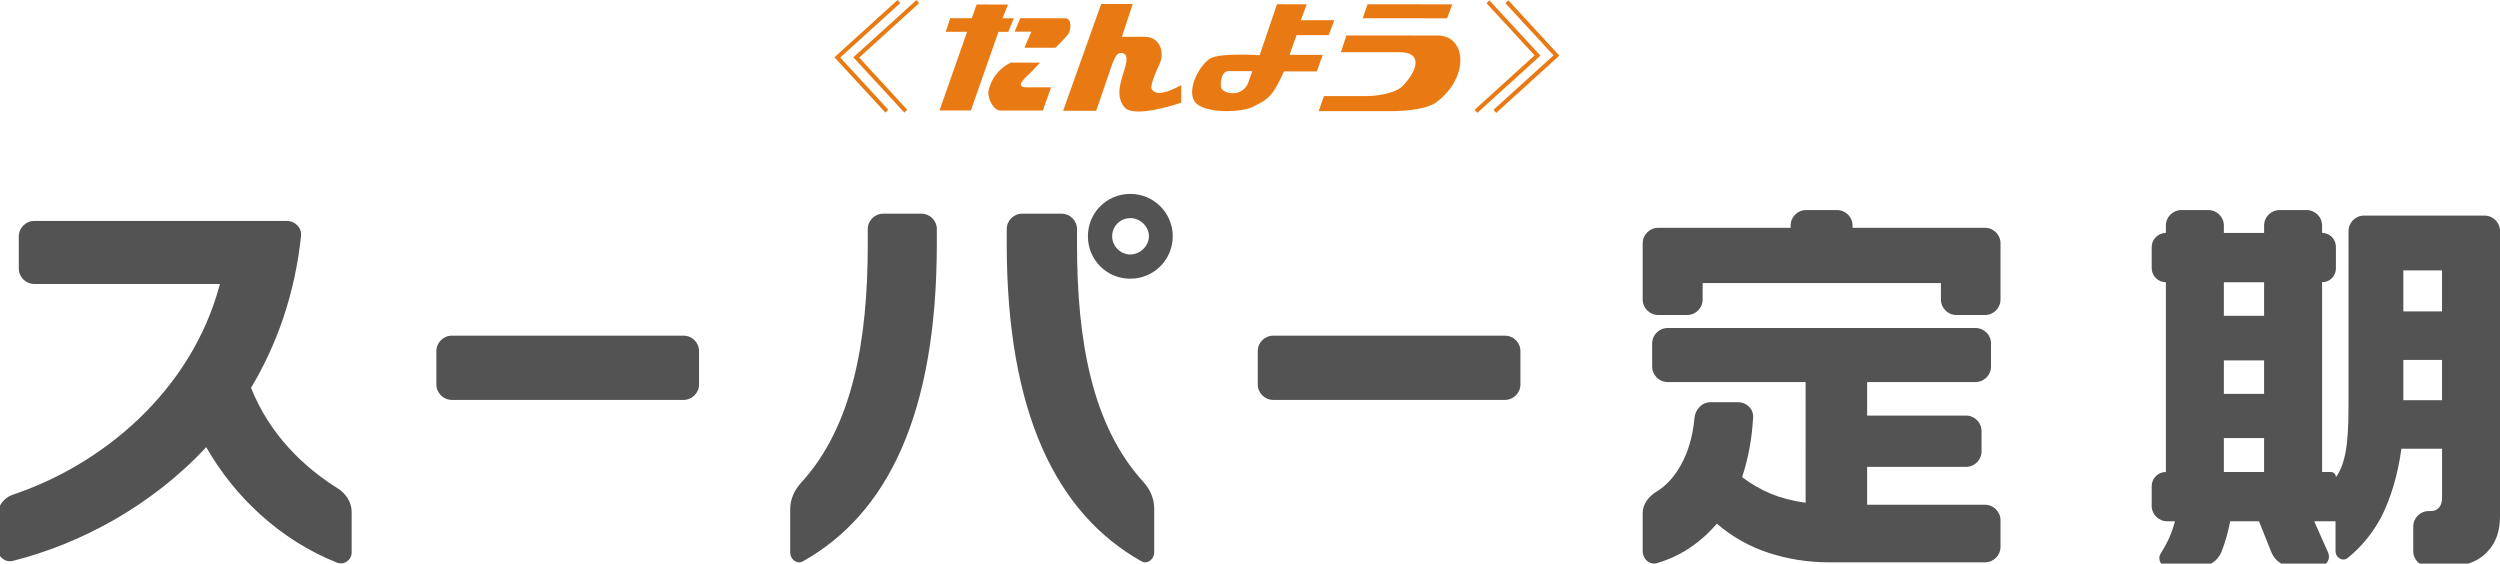 <?xml version="1.0" encoding="utf-8"?>
<!-- Generator: Adobe Illustrator 25.2.1, SVG Export Plug-In . SVG Version: 6.00 Build 0)  -->
<svg version="1.1" id="レイヤー_1" xmlns="http://www.w3.org/2000/svg" xmlns:xlink="http://www.w3.org/1999/xlink" x="0px"
	 y="0px" width="297.683px" height="67.107px" viewBox="0 0 297.683 67.107" style="enable-background:new 0 0 297.683 67.107;"
	 xml:space="preserve">
<style type="text/css">
	.st0{fill:#4C4948;}
	.st1{fill:#00913A;}
	.st2{fill:#535353;}
	.st3{fill:#E97A13;}
</style>
<g>
	<g>
		<path class="st3" d="M99.545,6.65l-0.188,0.172l6.07,6.583l0.344-0.344c0,0-5.396-5.858-5.722-6.21
			c0.354-0.321,7.144-6.48,7.144-6.48L106.876,0L99.545,6.65z"/>
		<path class="st3" d="M101.798,6.651l-0.188,0.174l6.069,6.582l0.345-0.342c0,0-5.398-5.858-5.717-6.212
			c0.351-0.321,7.139-6.479,7.139-6.479l-0.319-0.37L101.798,6.651z"/>
		<path class="st3" d="M179.254,0.382c0,0,5.402,5.853,5.729,6.21c-0.359,0.321-7.143,6.477-7.143,6.477l0.316,0.378l7.52-6.825
			l-6.071-6.585L179.254,0.382z"/>
		<path class="st3" d="M177,0.38c0,0,5.403,5.854,5.727,6.212c-0.352,0.321-7.137,6.478-7.137,6.478l0.316,0.375l7.519-6.824
			l-6.08-6.583L177,0.38z"/>
		<polygon class="st3" points="120.061,3.791 120.721,2.178 119.375,2.178 120.028,0.537 116.293,0.535 115.711,2.166 
			113.139,2.166 112.619,3.784 115.156,3.786 111.869,13.154 115.606,13.157 118.89,3.791 		"/>
		<path class="st3" d="M121.495,2.169l5.324,0.005c0.871,0,0.729,1.447,0.335,1.957c-0.328,0.415-1.482,1.555-1.482,1.555
			l-3.685-0.004c0,0,0.16-0.387,0.318-0.746c0.365-0.826,0.5-1.163,0.5-1.163l-1.995-0.003L121.495,2.169z"/>
		<path class="st3" d="M120.357,7.457l3.485,0.002c0,0-0.822,0.862-1.059,1.123c-0.382,0.422-2.204,1.813-0.549,1.815l2.928,0.001
			l-0.987,2.768l-5.042-0.003c-0.862,0-1.657-1.555-1.396-2.502C118.253,8.808,119.35,7.965,120.357,7.457"/>
		<path class="st3" d="M131.118,0.477l3.756,0.003l-1.281,3.901l2.599,0.002c1.854-0.072,2.532,1.721,1.898,3.204
			c0,0-1.211,2.477-0.964,2.987c0.594,1.232,3.093-0.208,3.528-0.446v2.083c-0.398,0.175-5.679,1.908-6.763,0.559
			c-0.924-1.154-0.607-2.449-0.237-3.704c0.298-1.037,0.921-2.55,0.001-2.739c-0.535-0.114-0.79,0.216-1.193,1.216l-1.93,5.649
			l-3.942-0.002L131.118,0.477z"/>
		<path class="st3" d="M145.505,10.634c0.816,0.779,2.598,0.636,3.122-0.783l0.489-1.381l1.058-1.617l3.98-6.348l1.444,0.001
			l-0.704,1.901l3.997,0.001l-0.682,1.776l-3.821-0.001l-0.836,2.347l3.946,0.002l-0.7,1.974l-3.905-0.003
			c-1.263,2.689-1.632,3.266-3.845,4.273c-1.357,0.618-5.774,0.792-6.792-0.684c-1-1.459,0.627-4.448,1.885-5.147
			c1.216-0.683,5.849-0.37,5.849-0.37l2.064-6.072l2.1,0.002l-3.98,6.348l-1.058,1.617l-2.824-0.004
			C145.292,8.465,145.23,10.37,145.505,10.634"/>
		<polygon class="st3" points="162.842,0.509 162.255,2.174 172.314,2.181 172.934,0.514 		"/>
		<path class="st3" d="M160.319,4.222l-0.653,1.993l7,0.002c2.788,0.003,2.13,2.189,0.345,4.032
			c-0.95,0.982-3.565,1.192-4.106,1.189l-5.261-0.003l-0.621,1.795l8.391,0.004c2.533,0.002,4.67-0.336,5.659-1.091
			c3.923-2.956,3.552-7.913,0.098-7.914L160.319,4.222z"/>
	</g>
	<g>
		<path class="st2" d="M24.555,53.246C17.982,60.31,9.453,64.799,1.524,66.787c-0.919,0.229-1.788-0.491-1.788-1.438v-4.054
			c0-1.106,0.77-2.052,1.82-2.403c10.507-3.513,21.225-12.21,24.633-25.079H4.082c-1.02,0-1.845-0.826-1.845-1.845v-3.814
			c0-1.019,0.825-1.845,1.845-1.845h30.075c0.981,0,1.793,0.807,1.69,1.785c-0.733,6.942-2.893,12.982-5.954,18.081
			c2.231,5.639,6.378,9.511,10.312,11.971c0.983,0.615,1.668,1.654,1.668,2.814v4.823c0,0.913-0.917,1.544-1.765,1.206
			C33.299,64.264,27.925,59.142,24.555,53.246z"/>
	</g>
	<g>
		<path class="st2" d="M53.805,47.618c-1.018,0-1.846-0.827-1.846-1.845v-3.959c0-1.019,0.827-1.845,1.846-1.845h27.587
			c1.02,0,1.845,0.826,1.845,1.845v3.959c0,1.019-0.825,1.845-1.845,1.845H53.805z"/>
	</g>
	<g>
		<path class="st2" d="M95.605,66.84c-0.713,0.4-1.513-0.24-1.513-1.058v-5.16c0-1.168,0.503-2.278,1.293-3.139
			c6.167-6.709,7.942-16.976,7.942-28.385v-1.811c0-1.018,0.825-1.845,1.845-1.845h4.536c1.019,0,1.844,0.827,1.844,1.845v1.667
			C111.552,49.356,105.654,61.192,95.605,66.84z M119.874,29.002v-1.715c0-1.018,0.827-1.845,1.846-1.845h4.679
			c1.019,0,1.845,0.827,1.845,1.845v1.859c0,11.363,1.776,21.543,7.905,28.241c0.787,0.863,1.284,1.971,1.284,3.138v5.257
			c0,0.821-0.812,1.452-1.526,1.049C125.773,61.127,119.874,49.129,119.874,29.002z M134.592,33.187c-2.837,0-5.051-2.26-5.051-5.05
			c0-2.789,2.214-5.05,5.051-5.05c2.792,0,5.052,2.261,5.052,5.05C139.644,30.927,137.384,33.187,134.592,33.187z M134.592,25.972
			c-1.202,0-2.164,0.963-2.164,2.165c0,1.155,0.962,2.164,2.164,2.164c1.155,0,2.214-1.009,2.214-2.164
			C136.806,26.935,135.748,25.972,134.592,25.972z"/>
	</g>
	<g>
		<path class="st2" d="M151.611,47.618c-1.019,0-1.847-0.827-1.847-1.845v-3.959c0-1.019,0.828-1.845,1.847-1.845h27.585
			c1.02,0,1.847,0.826,1.847,1.845v3.959c0,1.019-0.827,1.845-1.847,1.845H151.611z"/>
	</g>
	<g>
		<path class="st2" d="M218.744,25.012c1.019,0,1.846,0.826,1.846,1.845v0.269h15.771c1.019,0,1.846,0.826,1.846,1.845v6.691
			c0,1.019-0.827,1.845-1.846,1.845h-3.405c-1.018,0-1.845-0.827-1.845-1.845v-1.96h-28.372v1.96c0,1.019-0.825,1.845-1.845,1.845
			h-3.45c-1.019,0-1.845-0.827-1.845-1.845V28.97c0-1.018,0.826-1.845,1.845-1.845h15.77v-0.269c0-1.019,0.826-1.845,1.845-1.845
			H218.744z M196.728,40.901c0-1.018,0.825-1.844,1.844-1.844h36.661c1.019,0,1.845,0.826,1.845,1.844v2.745
			c0,1.019-0.826,1.845-1.845,1.845h-12.905v3.994h11.776c1.018,0,1.845,0.827,1.845,1.846v2.415c0,1.019-0.826,1.845-1.845,1.845
			h-11.776v4.51h14.033c1.019,0,1.846,0.826,1.846,1.846v3.167c0,1.019-0.827,1.845-1.846,1.845H217.82
			c-2.508,0-4.912-0.376-7.213-1.127c-2.301-0.752-4.359-1.91-6.177-3.476c-1.127,1.314-2.405,2.403-3.829,3.264
			c-0.977,0.592-2.072,1.069-3.281,1.432c-0.895,0.268-1.721-0.49-1.721-1.422v-4.528c0-1.084,0.728-2.002,1.653-2.565
			c1.135-0.689,2.093-1.733,2.88-3.132c0.892-1.591,1.437-3.468,1.634-5.631c0.092-1.029,0.893-1.884,1.927-1.884h3.262
			c1.001,0,1.85,0.787,1.797,1.787c-0.138,2.544-0.578,4.923-1.314,7.138c1.126,0.846,2.284,1.511,3.475,1.996
			c1.189,0.487,2.551,0.838,4.088,1.057V45.491h-16.429c-1.019,0-1.844-0.826-1.844-1.845V40.901z"/>
	</g>
	<g>
		<path class="st2" d="M262.957,25.012c1.02,0,1.846,0.826,1.846,1.845v0.878h4.791v-0.878c0-1.019,0.824-1.845,1.843-1.845h3.219
			c1.019,0,1.844,0.826,1.844,1.845v0.878l0,0c0.907,0,1.645,0.736,1.645,1.643v2.586c0,0.907-0.737,1.643-1.645,1.643l0,0v22.594
			h1.032c0.338,0,0.612,0.274,0.612,0.611l0,0c0.502-0.658,0.877-1.605,1.128-2.843c0.251-1.236,0.375-3.107,0.375-5.613V27.515
			c0-1.019,0.825-1.845,1.845-1.845h14.347c1.019,0,1.846,0.826,1.846,1.845v33.949c0,1.785-0.499,3.194-1.503,4.227
			c-1.098,1.19-2.709,1.785-4.838,1.785h-2.146c-1.019,0-1.847-0.827-1.847-1.846v-2.932c0-1.019,0.828-1.845,1.847-1.845h0.269
			c0.406,0,0.727-0.141,0.963-0.423c0.235-0.283,0.353-0.642,0.353-1.081v-5.918h-4.838c-0.442,3.131-1.239,5.84-2.396,8.126
			c-1.028,1.931-2.364,3.559-4.002,4.88c-0.603,0.484-1.448-0.035-1.448-0.808v-3.557h-2.537l1.648,3.715
			c0.353,0.794-0.228,1.687-1.098,1.687h-3.121c-1.109,0-2.117-0.682-2.529-1.713l-1.477-3.689h-3.429
			c-0.273,1.371-0.622,2.587-1.043,3.652c-0.429,1.083-1.517,1.75-2.681,1.75h-3.732c-0.784,0-1.241-0.872-0.831-1.541
			c0.237-0.387,0.456-0.766,0.655-1.136c0.454-0.847,0.804-1.754,1.056-2.726h-0.928c-1.019,0-1.844-0.826-1.844-1.845v-2.336
			c0-0.934,0.756-1.691,1.69-1.691l0,0V33.608l0,0c-0.934,0-1.69-0.758-1.69-1.691v-2.491c0-0.934,0.756-1.691,1.69-1.691l0,0
			v-0.878c0-1.019,0.828-1.845,1.846-1.845H262.957z M264.802,37.6h4.791v-3.992h-4.791V37.6z M264.802,46.901h4.791V42.91h-4.791
			V46.901z M264.802,56.202h4.791v-4.04h-4.791V56.202z M286.174,37.083h4.605v-4.885h-4.605V37.083z M286.174,47.653h4.605v-4.792
			h-4.605V47.653z"/>
	</g>
</g>
</svg>
